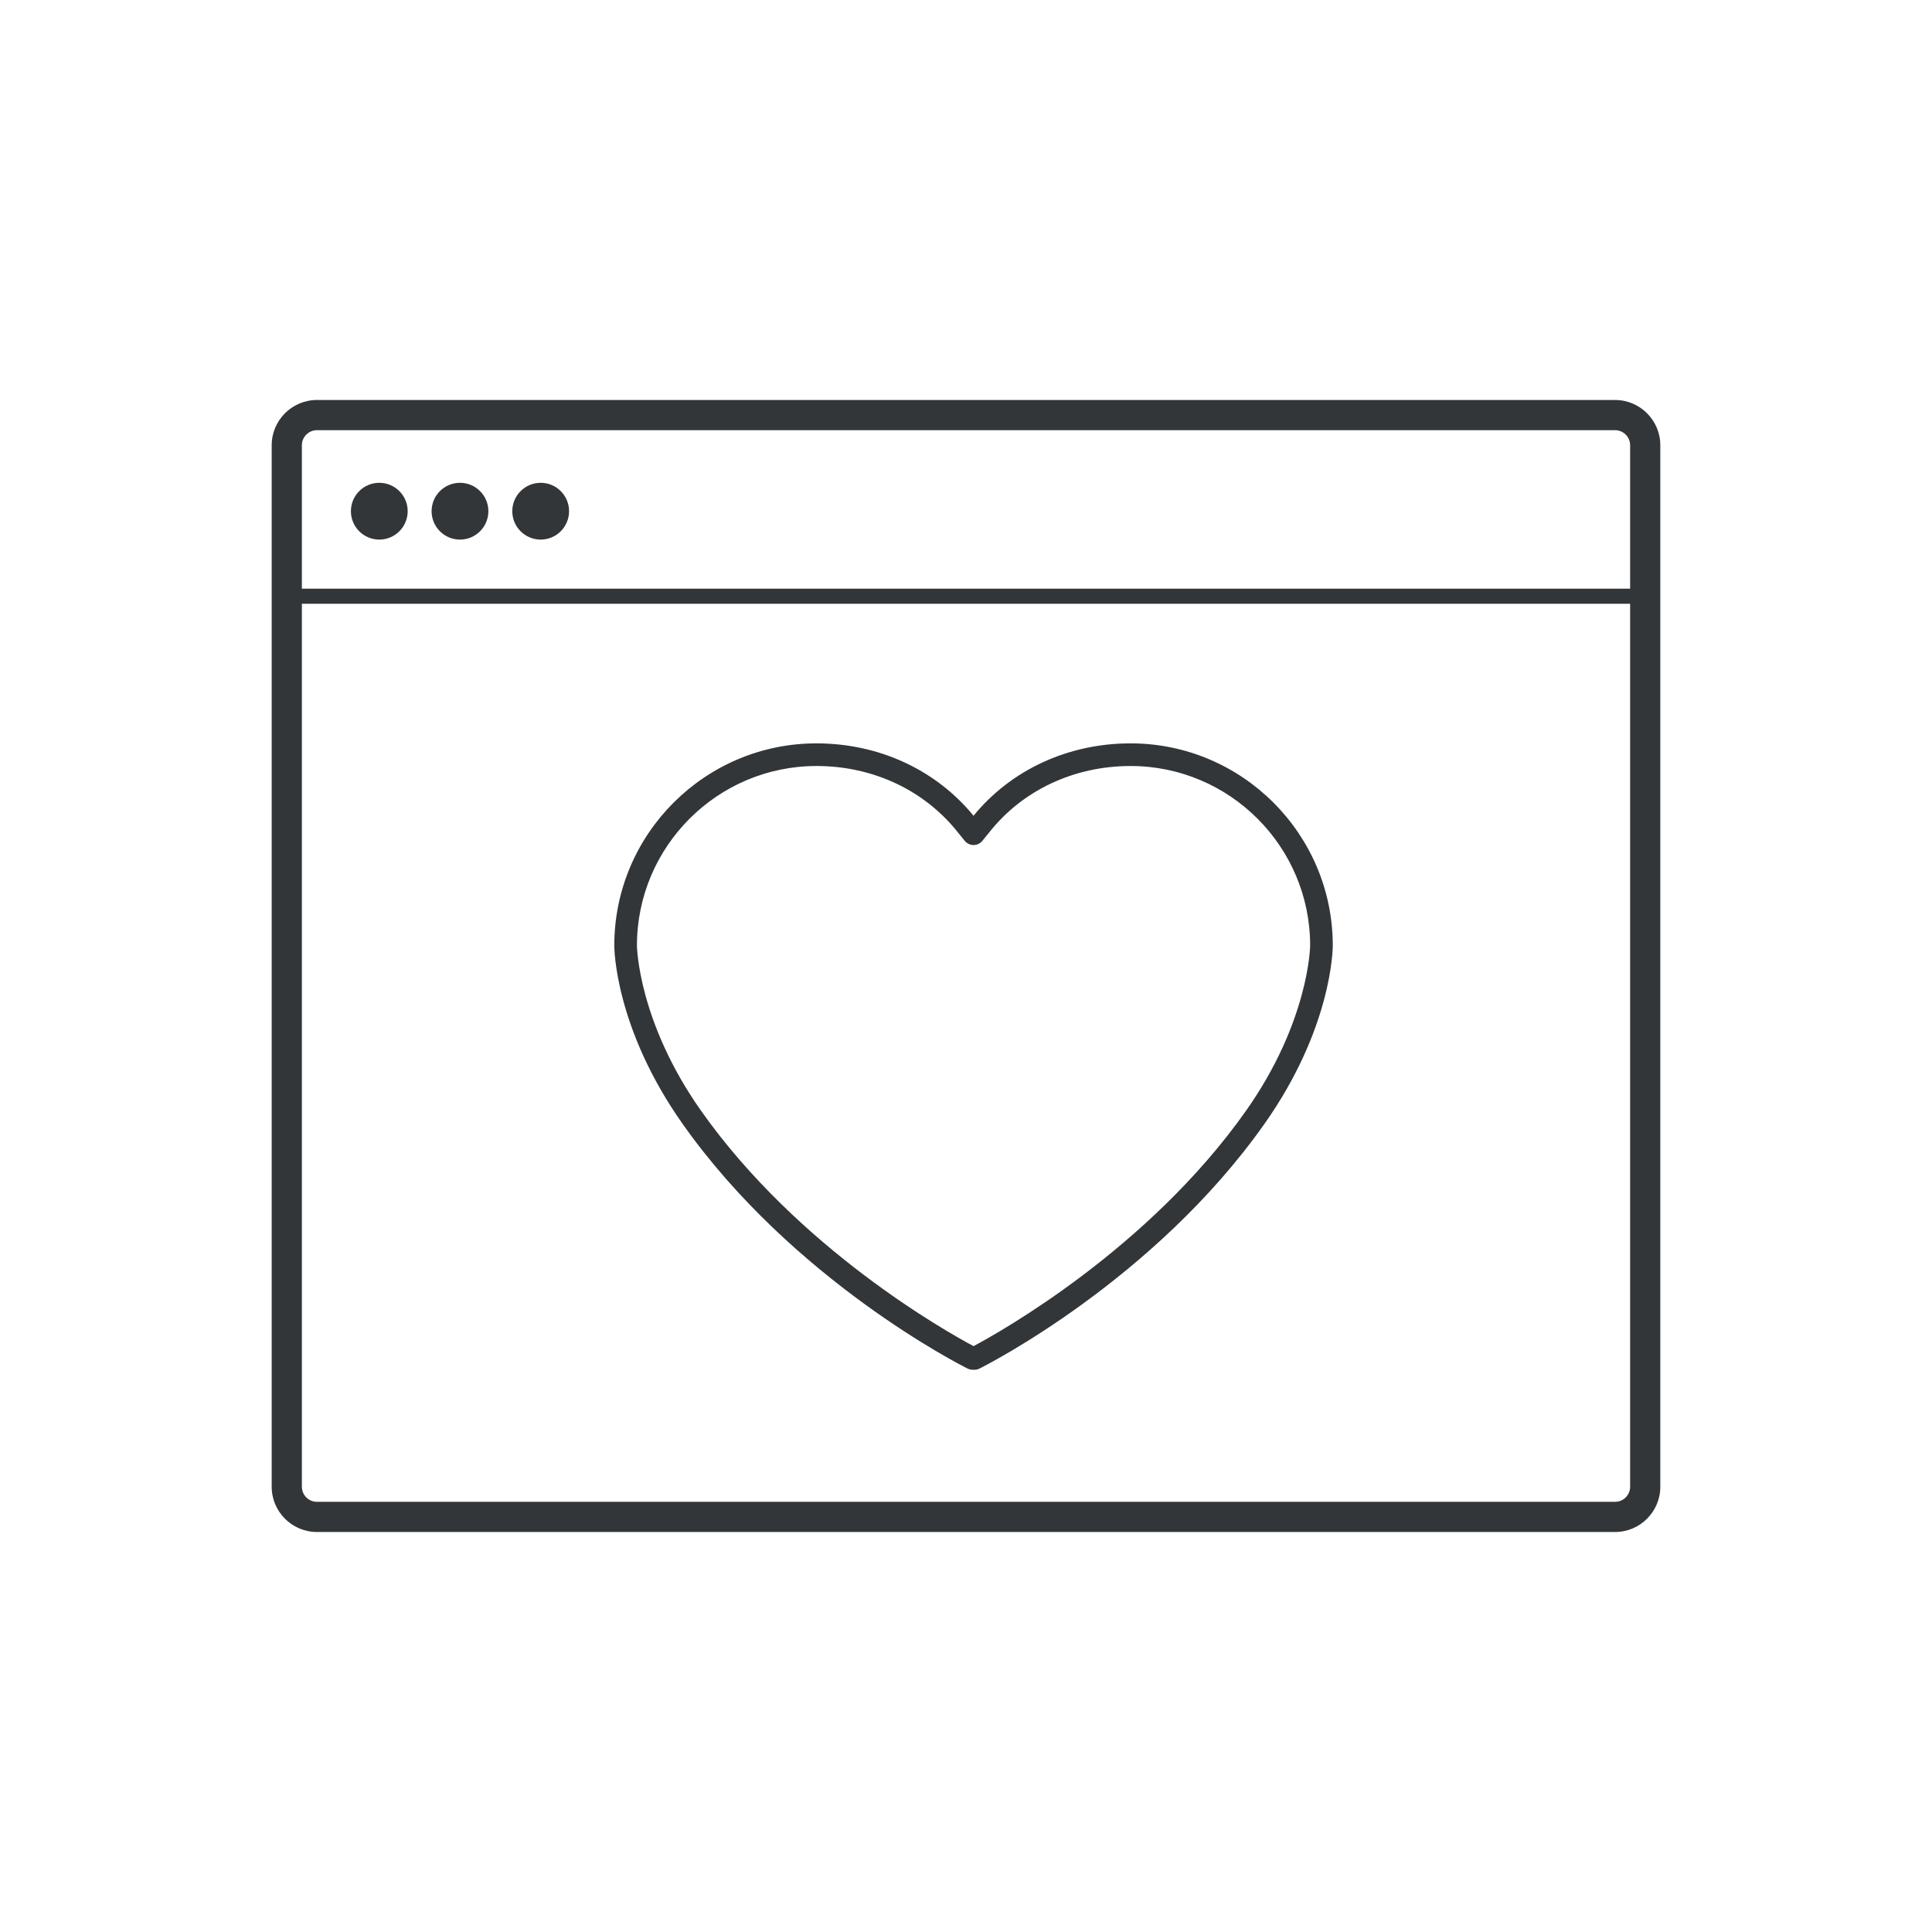 <?xml version="1.0" ?><!DOCTYPE svg  PUBLIC '-//W3C//DTD SVG 1.1//EN'  'http://www.w3.org/Graphics/SVG/1.1/DTD/svg11.dtd'><svg enable-background="new 0 0 128 128" id="Слой_1" version="1.1" viewBox="0 0 128 128" xml:space="preserve" xmlns="http://www.w3.org/2000/svg" xmlns:xlink="http://www.w3.org/1999/xlink"><g><g><path d="M64.559,90.75c-0.006,0-0.012,0-0.018,0l-0.124-0.003c-0.11-0.003-0.219-0.029-0.318-0.079    c-0.469-0.234-11.562-5.856-18.866-16.195c-4.483-6.346-4.535-11.606-4.535-11.827c0-7.387,6.009-13.396,13.395-13.396    c4.13,0,7.906,1.744,10.406,4.796c2.491-3.048,6.271-4.796,10.406-4.796c7.386,0,13.395,6.009,13.395,13.396    c0,0.221-0.052,5.481-4.536,11.827c-7.304,10.339-18.402,15.964-18.871,16.198C64.79,90.723,64.675,90.75,64.559,90.75z     M54.094,50.75c-6.559,0-11.895,5.336-11.895,11.896c0,0.048,0.07,5.031,4.26,10.962c6.462,9.146,16.289,14.645,18.041,15.577    c1.767-0.941,11.585-6.439,18.04-15.577c4.19-5.931,4.261-10.914,4.261-10.964c0-6.558-5.336-11.894-11.895-11.894    c-3.767,0-7.196,1.621-9.406,4.447l-0.418,0.513c-0.142,0.175-0.356,0.276-0.581,0.276l0,0c-0.226,0-0.439-0.102-0.582-0.276    l-0.408-0.501C61.291,52.371,57.862,50.75,54.094,50.75z" fill="#323638"/></g><g><g><path d="M107,101.5H21c-1.654,0-3-1.346-3-3v-69c0-1.654,1.346-3,3-3h86c1.654,0,3,1.346,3,3v69     C110,100.154,108.654,101.5,107,101.5z M21,28.5c-0.551,0-1,0.448-1,1v69c0,0.552,0.449,1,1,1h86c0.551,0,1-0.448,1-1v-69     c0-0.552-0.449-1-1-1H21z" fill="#323638"/></g><g><path d="M108.5,40h-89c-0.276,0-0.5-0.224-0.5-0.5s0.224-0.5,0.5-0.5h89c0.276,0,0.5,0.224,0.5,0.5     S108.776,40,108.5,40z" fill="#323638"/></g><g><circle cx="25.129" cy="33.868" fill="#323638" r="1.881"/></g><g><circle cx="30.475" cy="33.868" fill="#323638" r="1.881"/></g><g><circle cx="35.821" cy="33.868" fill="#323638" r="1.881"/></g></g></g></svg>